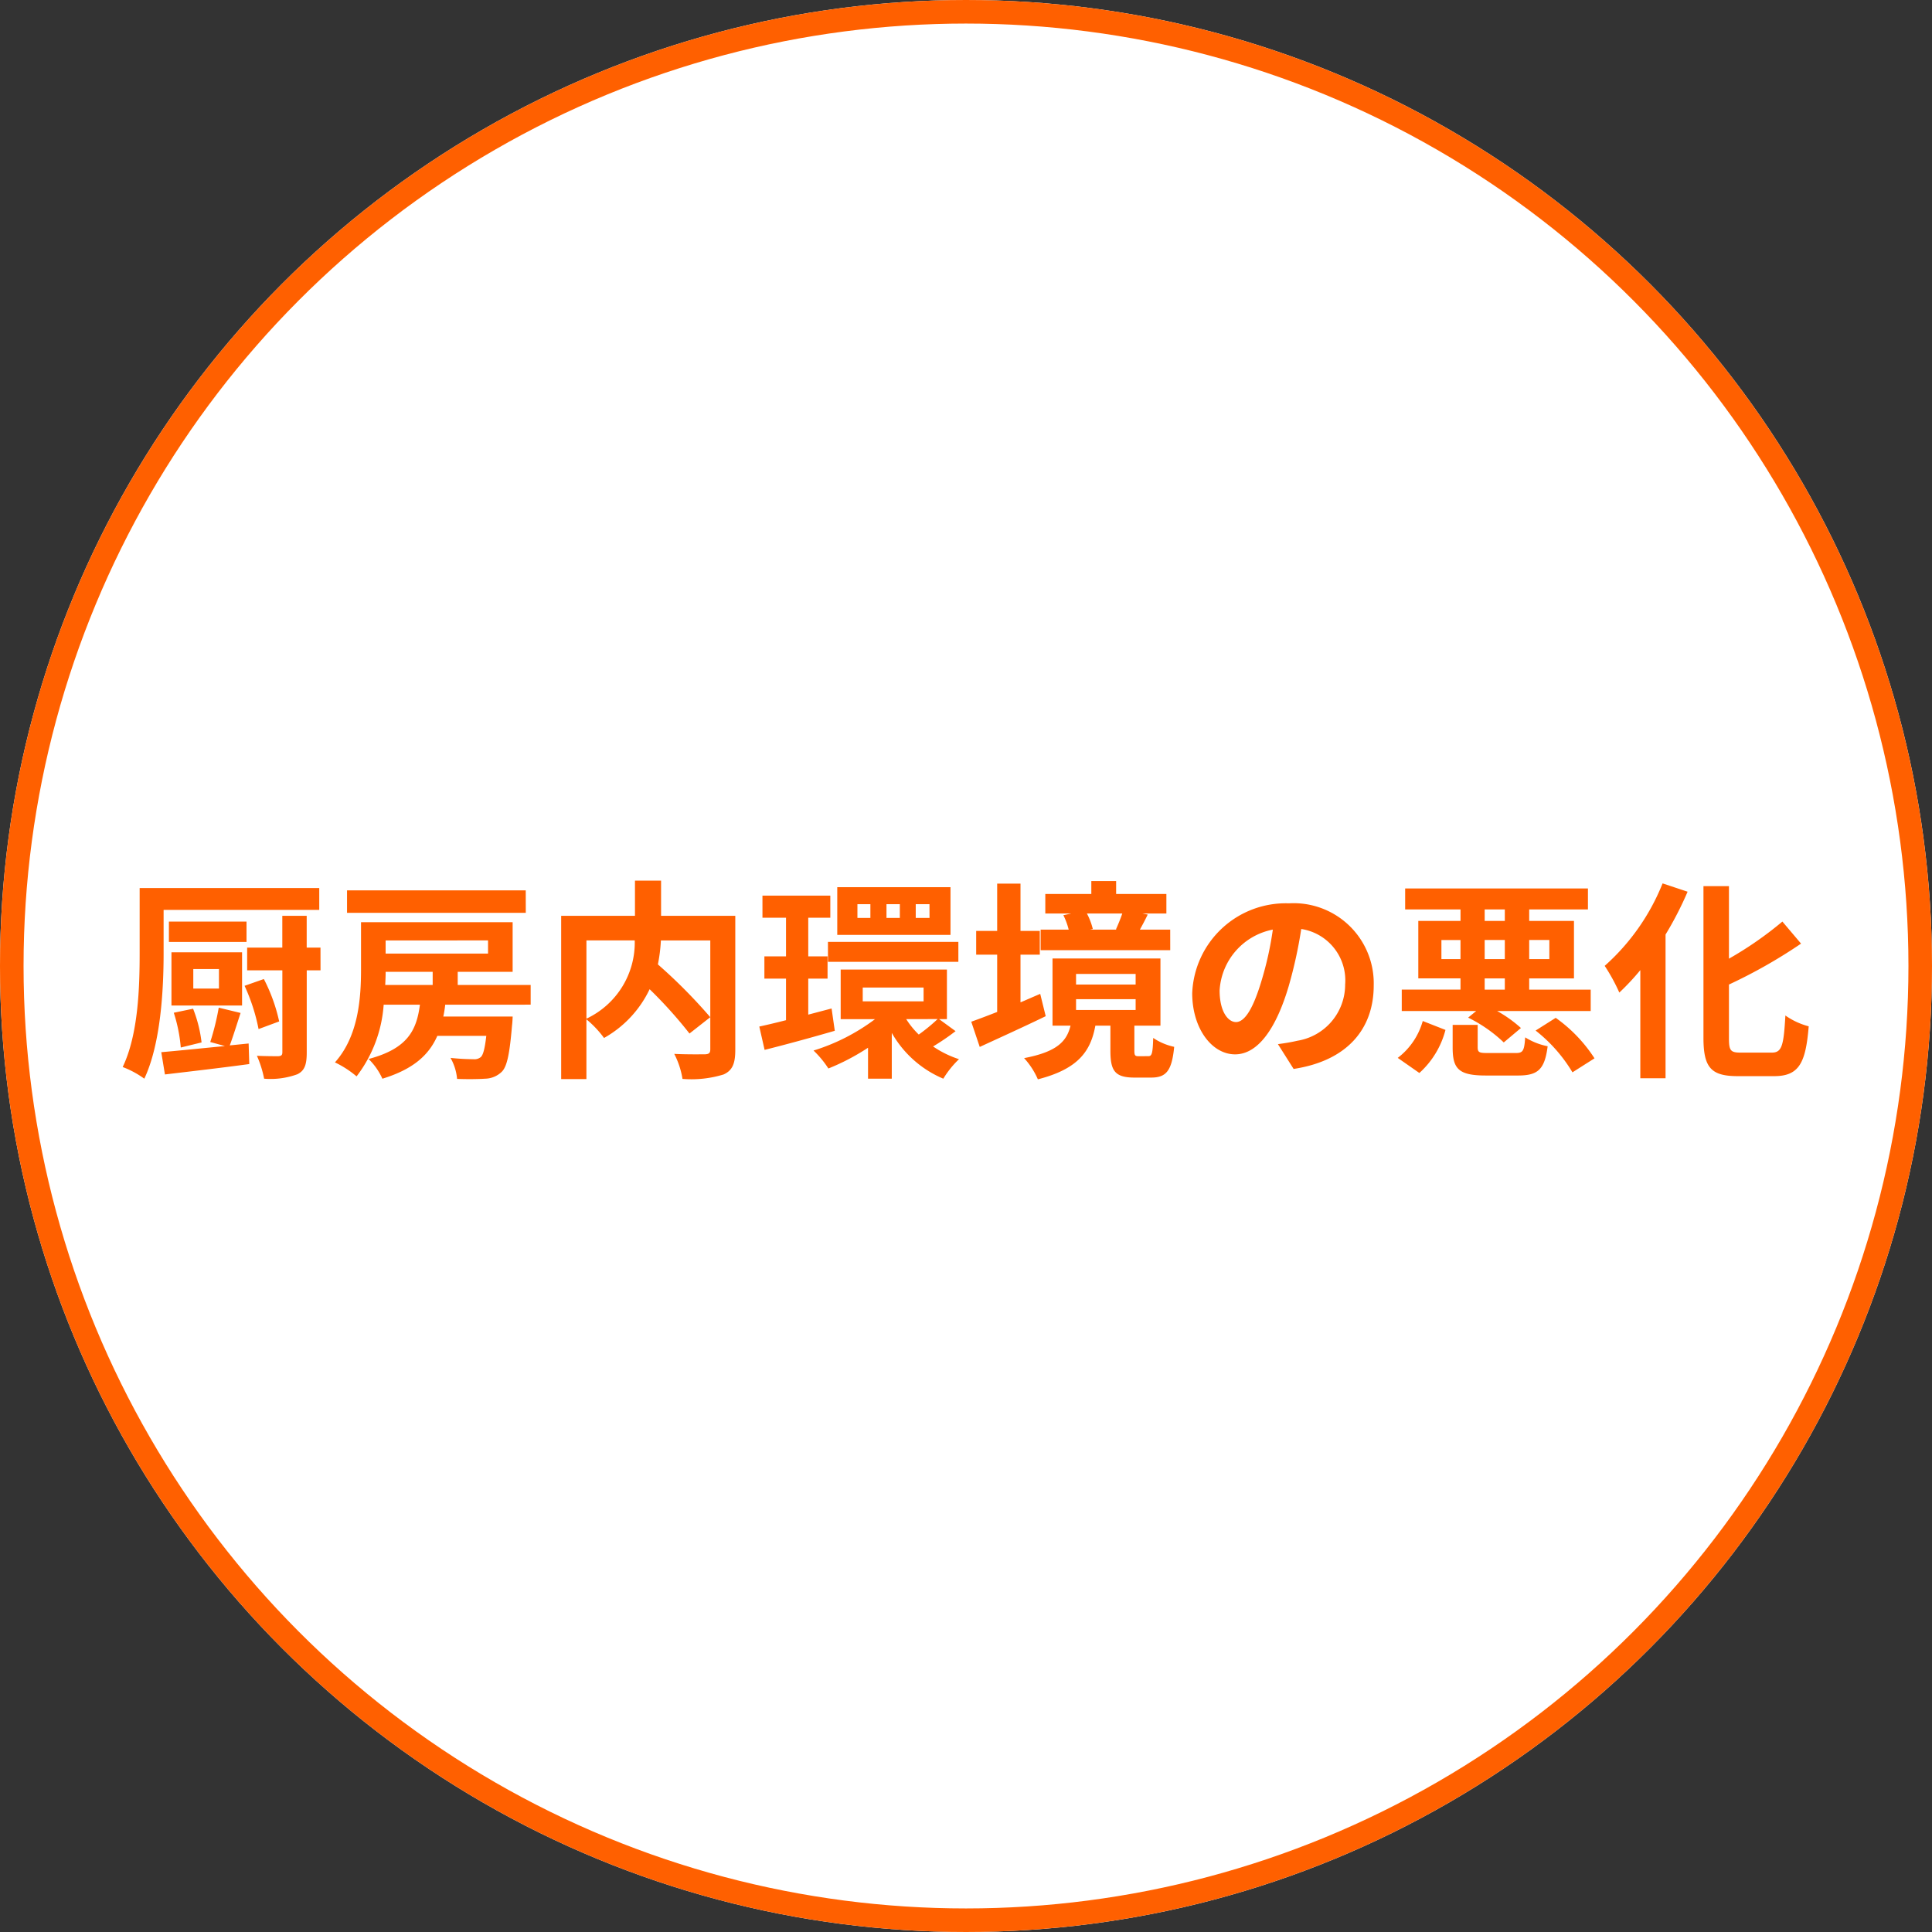 <svg xmlns="http://www.w3.org/2000/svg" width="164" height="164" viewBox="0 0 164 164"><rect x="0" y="0" width="164" height="164" fill="#333333" stroke="none"/><g transform="translate(0.246 0.123)"><g transform="translate(-0.246 -0.123)" fill="#fff" stroke="#ff6000" stroke-width="2"><circle cx="82" cy="82" r="82" stroke="none"/><circle cx="82" cy="82" r="81" fill="none"/></g><path d="M-68.112-12.762H-54.9v-1.854H-70.146v5.544c0,2.826-.108,6.876-1.44,9.648a7.808,7.808,0,0,1,1.836.99c1.4-2.97,1.638-7.578,1.638-10.638Zm.45,2.718h6.588v-1.728h-6.588Zm9.36,6.75a14.6,14.6,0,0,0-1.3-3.6l-1.638.576a16,16,0,0,1,1.188,3.672Zm-5.112-2.79h-2.178V-7.74h2.178Zm1.962-3.078h-5.994v4.518h5.994Zm-3.438,7.65a11.3,11.3,0,0,0-.72-2.862l-1.638.342a13.188,13.188,0,0,1,.594,2.952Zm2.394.252c.27-.72.594-1.764.918-2.754l-1.854-.45a21.568,21.568,0,0,1-.72,2.916l1.242.342c-2.034.2-4,.4-5.4.522L-68,1.206C-66.042.972-63.36.666-60.84.324l-.054-1.746Zm7.7-8.3h-1.17v-2.7h-2.07v2.7H-61.02v1.926h2.988V-.684c0,.252-.09.324-.342.342-.234,0-1.062,0-1.818-.036a8.986,8.986,0,0,1,.612,1.944,6.619,6.619,0,0,0,2.826-.378c.612-.306.792-.81.792-1.854V-7.632h1.17Zm17.424-4.86H-52.542v1.908h15.174Zm-7.9,6.912V-6.39H-49.3c.018-.378.036-.756.036-1.116Zm4.7-2.664v1.116h-8.694V-10.17Zm3.618,5.454V-6.39h-6.192V-7.506h4.662v-4.212h-12.87v4c0,2.394-.2,5.652-2.214,7.9a8.454,8.454,0,0,1,1.836,1.188,11.269,11.269,0,0,0,2.3-6.084h3.078c-.288,2.178-1.044,3.726-4.356,4.608a5.527,5.527,0,0,1,1.17,1.674c2.646-.81,3.96-2.034,4.662-3.636h4.158c-.126,1.1-.27,1.62-.468,1.8a.853.853,0,0,1-.63.18A19.133,19.133,0,0,1-43.758-.2,4.379,4.379,0,0,1-43.2,1.584c.954.036,1.872.018,2.376-.018A2.08,2.08,0,0,0-39.4.972c.45-.45.666-1.566.864-3.924.036-.252.054-.756.054-.756H-44.37a9.054,9.054,0,0,0,.162-1.008Zm4.734-5.454h4.1a7.131,7.131,0,0,1-4.1,6.642Zm12.636-2.088h-6.3v-2.988H-28.1v2.988h-6.264V1.6h2.142V-3.474A8.71,8.71,0,0,1-30.726-1.89a9.343,9.343,0,0,0,3.87-4.14,37.645,37.645,0,0,1,3.384,3.762l1.764-1.386a44.973,44.973,0,0,0-4.446-4.482A13.642,13.642,0,0,0-25.9-10.17h4.194V-.936c0,.324-.108.414-.45.432-.342,0-1.548.018-2.61-.036a7.02,7.02,0,0,1,.7,2.124,9.291,9.291,0,0,0,3.492-.378c.756-.342.99-.936.99-2.088Zm16.488.18h-1.17v-1.17H-3.1Zm-2.52,0H-6.75v-1.17h1.134Zm-2.5,0h-1.1v-1.17h1.1Zm6.8-2.61h-9.612v4.05h9.612Zm-10.4,6.336H-.648v-1.692h-11.07Zm.306,3.96-1.98.522V-6.93h1.638V-8.82h-1.638V-12.1h1.872v-1.872h-5.76V-12.1h2V-8.82h-1.836v1.89h1.836V-3.4c-.846.216-1.62.4-2.268.54l.45,1.98c1.728-.432,3.906-1.026,5.958-1.62Zm9,.9a15.255,15.255,0,0,1-1.6,1.314A7.234,7.234,0,0,1-5.076-3.492ZM-8.766-6.174H-3.6V-5H-8.766Zm6.48,2.682h.666V-7.7h-9.018v4.212h2.916a17.044,17.044,0,0,1-5.22,2.664A8.372,8.372,0,0,1-11.682.7,18.906,18.906,0,0,0-8.316-1.062V1.566H-6.3V-2.322A9.081,9.081,0,0,0-1.926,1.566,8.024,8.024,0,0,1-.594-.09a8.6,8.6,0,0,1-2.2-1.08,19.959,19.959,0,0,0,1.908-1.3Zm15.552-8.964c-.144.432-.36.954-.54,1.35l.09.018H10.53l.234-.054a5.74,5.74,0,0,0-.5-1.314Zm4.068,1.368H14.76c.2-.36.432-.792.666-1.278l-.45-.09H17.01v-1.656H12.744v-1.1H10.638v1.1H6.732v1.656h2.2l-.666.144a5.869,5.869,0,0,1,.45,1.224H6.336v1.746h11ZM6.3-5.634c-.558.234-1.116.486-1.674.72v-4.05H6.264V-10.98H4.626v-4.014H2.646v4.014H.864v2.016H2.646V-4.1c-.828.324-1.584.612-2.2.828l.72,2.142c1.638-.756,3.708-1.692,5.6-2.61Zm3.042.45H14.4v.918H9.342Zm0-2.142H14.4v.9H9.342ZM14.67-.342c-.324,0-.378-.054-.378-.5V-2.934h2.214V-8.64H7.344v5.706h1.53C8.55-1.62,7.758-.72,4.932-.18A6.447,6.447,0,0,1,6.1,1.62C9.54.738,10.584-.774,10.98-2.934h1.278V-.828c0,1.71.36,2.3,2.052,2.3h1.4c1.26,0,1.764-.54,1.962-2.61a5.129,5.129,0,0,1-1.782-.756c-.036,1.368-.126,1.548-.414,1.548Zm8.244-2.9c-.666,0-1.386-.882-1.386-2.682a5.589,5.589,0,0,1,4.518-5.166,28.612,28.612,0,0,1-.954,4.32C24.372-4.356,23.652-3.24,22.914-3.24ZM27.81.738c4.5-.684,6.8-3.348,6.8-7.092a6.8,6.8,0,0,0-7.2-6.966,7.949,7.949,0,0,0-8.208,7.632C19.206-2.682,20.88-.5,22.842-.5c1.944,0,3.492-2.2,4.554-5.8a38.738,38.738,0,0,0,1.062-4.842,4.412,4.412,0,0,1,3.726,4.716,4.826,4.826,0,0,1-4.05,4.77c-.468.108-.972.2-1.656.288ZM44.028-6.948h1.71v.954h-1.71ZM40.356-8.586v-1.62h1.62v1.62ZM44.028-12.8h1.71v.972h-1.71Zm1.71,4.212h-1.71v-1.62h1.71Zm3.78-1.62v1.62h-1.71v-1.62ZM42.624-3.618a12.028,12.028,0,0,1,3.024,2.106l1.458-1.224a10.831,10.831,0,0,0-2.016-1.44h7.938V-5.994h-5.22v-.954h3.8v-4.878h-3.8V-12.8h4.986V-14.58H37.278V-12.8h4.7v.972H38.394v4.878h3.582v.954H36.99v1.818h6.318Zm-4.14,4.7A7.427,7.427,0,0,0,40.7-2.574L38.772-3.33A5.948,5.948,0,0,1,36.648-.2ZM44.352-.612c-.774,0-.918-.036-.918-.5v-1.89H41.31V-1.08c0,1.8.5,2.376,2.808,2.376h2.736c1.674,0,2.268-.486,2.52-2.484a5.648,5.648,0,0,1-1.908-.756c-.072,1.17-.2,1.332-.81,1.332Zm4-1.908A12.929,12.929,0,0,1,51.48,1.026L53.352-.162A12.546,12.546,0,0,0,50.058-3.6ZM59.13-15.012a18.6,18.6,0,0,1-4.914,7,15.7,15.7,0,0,1,1.242,2.268A20.393,20.393,0,0,0,57.24-7.65V1.53h2.142v-12.2a28.99,28.99,0,0,0,1.872-3.636ZM65.754-.648c-.864,0-.99-.18-.99-1.242V-6.426A43.6,43.6,0,0,0,70.884-9.9L69.3-11.772a30.615,30.615,0,0,1-4.536,3.15v-6.156H62.6v12.87c0,2.538.648,3.258,2.916,3.258H68.6c2.124,0,2.682-1.134,2.934-4.23a6.18,6.18,0,0,1-1.98-.918c-.144,2.538-.288,3.15-1.152,3.15Z" transform="translate(81.754 89.877)" fill="#ff6000"/></g></svg>